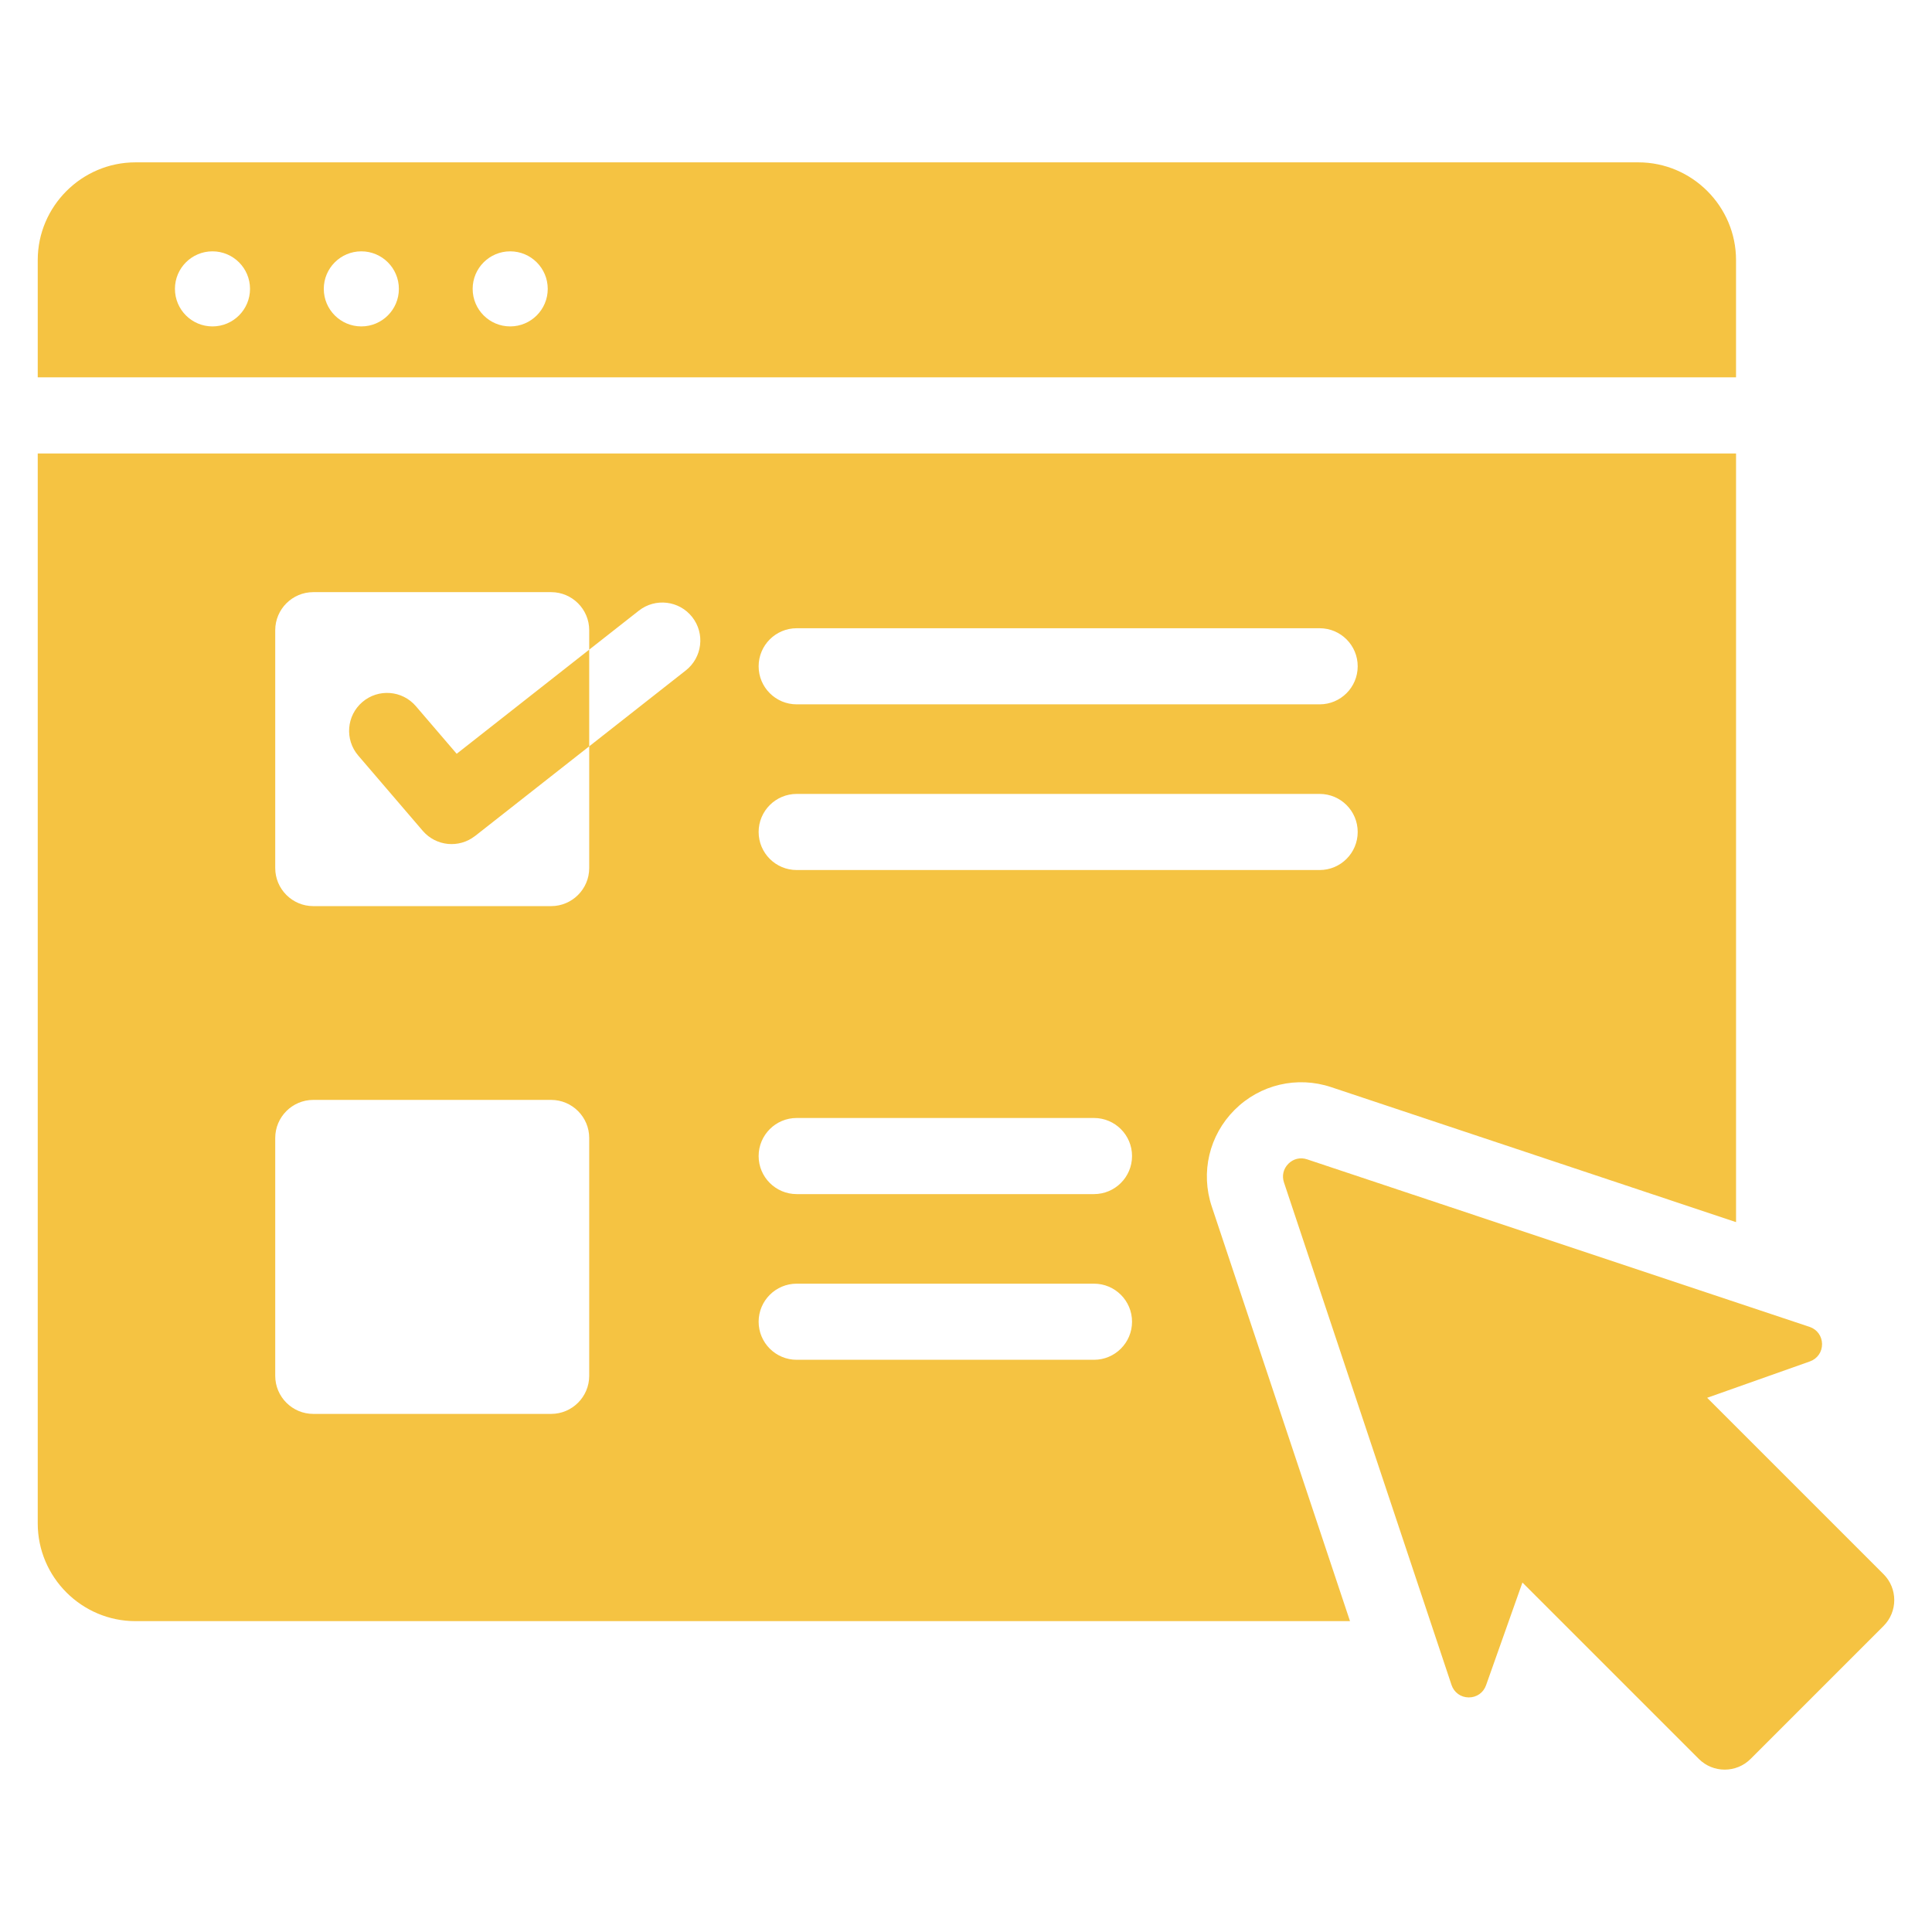 <svg width="120" height="120" viewBox="0 0 120 120" fill="none" xmlns="http://www.w3.org/2000/svg">
<path fill-rule="evenodd" clip-rule="evenodd" d="M8.413 10.084H101.759C105.097 10.084 107.828 12.815 107.828 16.153V23.438H2.344V16.153C2.344 12.815 5.075 10.084 8.413 10.084ZM81.185 72.008L112.395 82.414C112.863 82.57 113.166 82.987 113.171 83.481C113.175 83.974 112.88 84.397 112.414 84.561L106.035 86.82L116.993 97.778C117.877 98.662 117.877 100.104 116.993 100.989L108.73 109.252C107.846 110.136 106.403 110.136 105.519 109.252L94.561 98.294L92.302 104.673C92.138 105.139 91.715 105.434 91.222 105.43C90.729 105.425 90.312 105.122 90.156 104.654L79.75 73.444C79.61 73.026 79.712 72.594 80.024 72.282C80.335 71.971 80.767 71.869 81.185 72.008ZM22.25 46.928C21.403 45.939 21.519 44.45 22.508 43.604C23.497 42.758 24.985 42.873 25.832 43.863L28.366 46.819L36.597 40.351L39.68 37.929C40.705 37.124 42.189 37.301 42.994 38.326C43.8 39.351 43.622 40.835 42.597 41.641L36.597 46.356L29.507 51.926L29.505 51.924C28.517 52.702 27.082 52.567 26.257 51.603L22.25 46.928ZM36.597 40.351V39.142C36.597 37.84 35.535 36.779 34.233 36.779H19.458C18.157 36.779 17.095 37.84 17.095 39.142V53.917C17.095 55.219 18.156 56.281 19.458 56.281H34.233C35.535 56.281 36.597 55.219 36.597 53.917V46.356V40.351ZM107.828 28.165H2.344V94.623C2.344 97.962 5.075 100.692 8.413 100.692H83.851L75.265 74.939C74.559 72.823 75.103 70.517 76.681 68.939C78.259 67.362 80.564 66.818 82.681 67.524L107.829 75.908V28.165H107.828ZM22.443 15.611C21.155 15.611 20.111 16.655 20.111 17.942C20.111 19.23 21.155 20.274 22.443 20.274C23.731 20.274 24.775 19.23 24.775 17.942C24.775 16.655 23.731 15.611 22.443 15.611ZM31.689 15.611C30.401 15.611 29.358 16.655 29.358 17.942C29.358 19.23 30.401 20.274 31.689 20.274C32.977 20.274 34.021 19.23 34.021 17.942C34.021 16.655 32.977 15.611 31.689 15.611ZM13.197 15.611C11.909 15.611 10.866 16.655 10.866 17.942C10.866 19.23 11.909 20.274 13.197 20.274C14.485 20.274 15.529 19.23 15.529 17.942C15.529 16.655 14.485 15.611 13.197 15.611ZM49.484 84.459C48.178 84.459 47.12 83.4 47.12 82.095C47.12 80.79 48.179 79.731 49.484 79.731H67.949C69.255 79.731 70.313 80.79 70.313 82.095C70.313 83.4 69.254 84.459 67.949 84.459H49.484ZM49.484 54.039C48.178 54.039 47.12 52.981 47.12 51.675C47.12 50.37 48.179 49.312 49.484 49.312H81.966C83.271 49.312 84.329 50.37 84.329 51.675C84.329 52.981 83.271 54.039 81.966 54.039H49.484ZM49.484 43.748C48.178 43.748 47.12 42.69 47.12 41.384C47.12 40.079 48.179 39.021 49.484 39.021H81.966C83.271 39.021 84.329 40.079 84.329 41.384C84.329 42.69 83.271 43.748 81.966 43.748H49.484ZM49.484 74.168C48.178 74.168 47.12 73.109 47.12 71.804C47.12 70.498 48.179 69.44 49.484 69.44H67.949C69.255 69.44 70.313 70.498 70.313 71.804C70.313 73.109 69.254 74.168 67.949 74.168H49.484ZM19.458 68.317H34.233C35.535 68.317 36.597 69.379 36.597 70.681V85.456C36.597 86.758 35.535 87.82 34.233 87.82H19.458C18.157 87.82 17.095 86.758 17.095 85.456V70.681C17.095 69.379 18.157 68.317 19.458 68.317Z" fill="#F5C342"/>
</svg>
